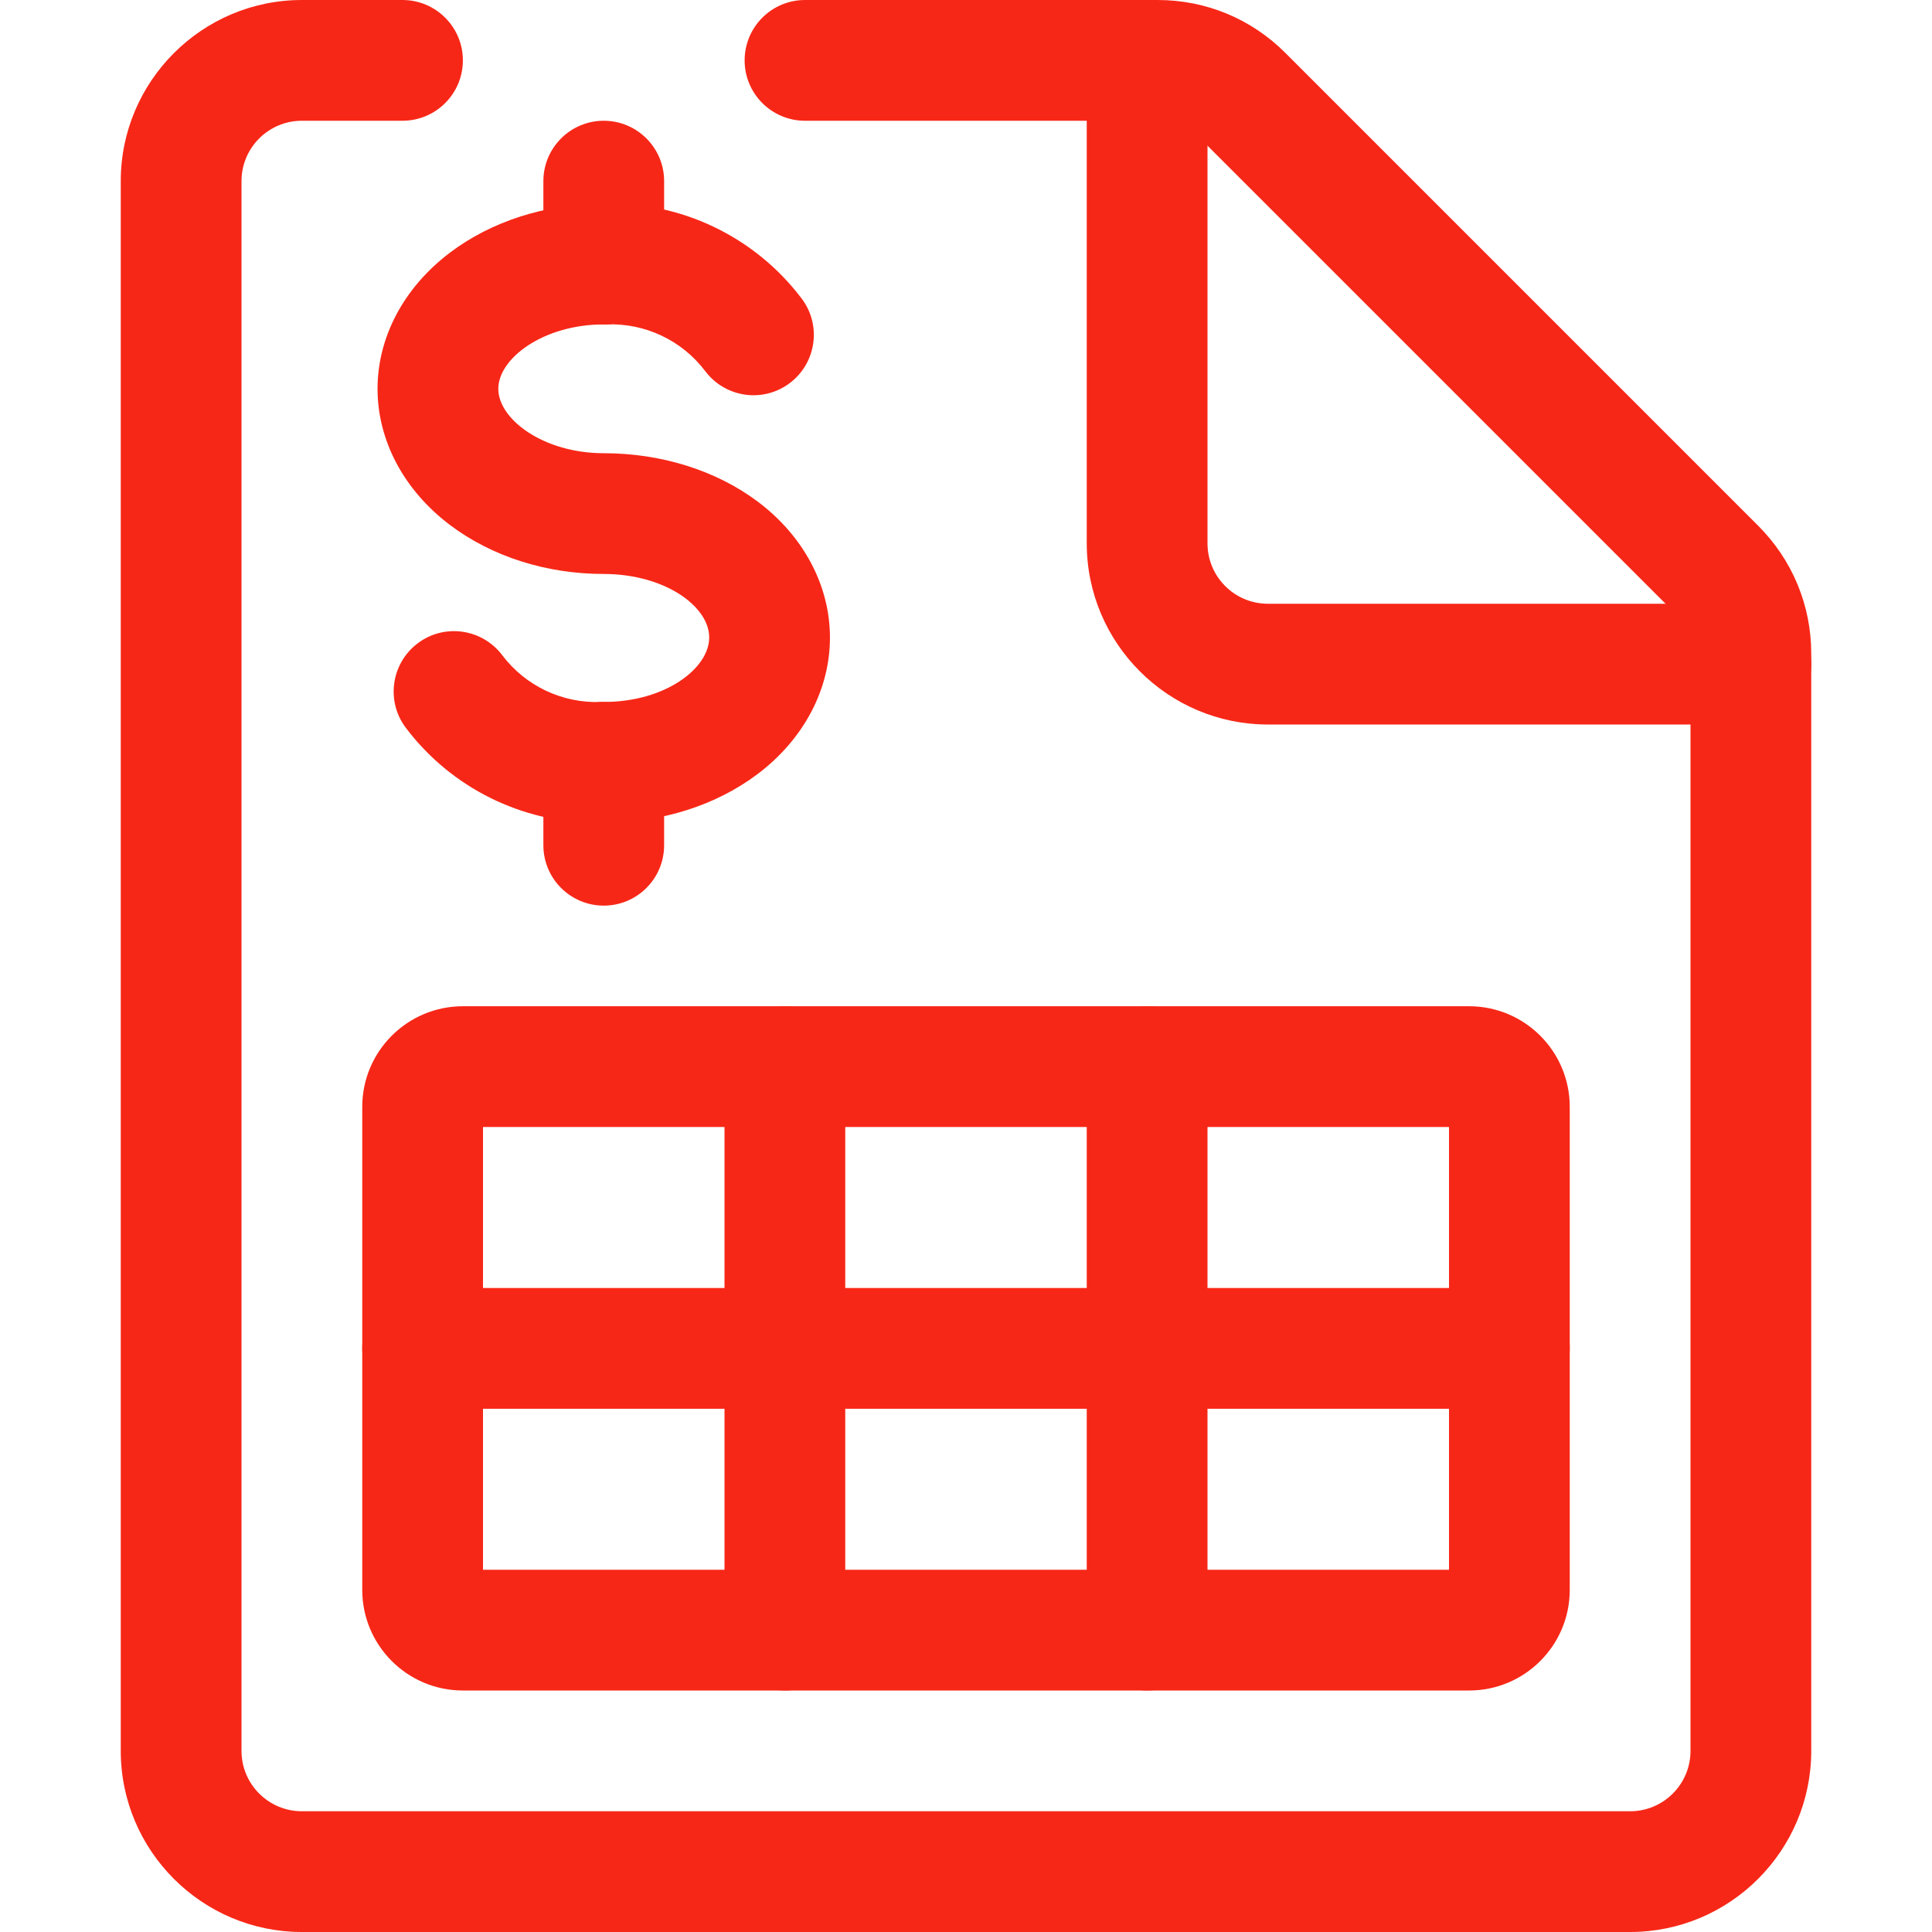 <?xml version="1.0" encoding="utf-8"?>
<!-- Generator: Adobe Illustrator 26.2.1, SVG Export Plug-In . SVG Version: 6.00 Build 0)  -->
<svg version="1.1" id="Layer_1" xmlns="http://www.w3.org/2000/svg" xmlns:xlink="http://www.w3.org/1999/xlink" x="0px" y="0px"
	 viewBox="0 0 1200 1200" style="enable-background:new 0 0 1200 1200;" xml:space="preserve">
<style type="text/css">
	.st0{fill:#F72717;}
</style>
<g>
	<path class="st0" d="M1012.5,1200h-825c-62,0-112.5-50.5-112.5-112.5v-975C75,50.5,125.5,0,187.5,0H250c20.7,0,37.5,16.8,37.5,37.5
		S270.7,75,250,75h-62.5c-20.7,0-37.5,16.8-37.5,37.5v975c0,20.7,16.8,37.5,37.5,37.5h825c20.7,0,37.5-16.8,37.5-37.5V406
		c0-10-3.9-19.4-11-26.5L745.5,86c-7.1-7.1-16.5-11-26.5-11H500c-20.7,0-37.5-16.8-37.5-37.5S479.3,0,500,0h219
		c30.1,0,58.3,11.7,79.5,33L1092,326.5c21.2,21.2,33,49.4,33,79.5v681.5C1125,1149.5,1074.5,1200,1012.5,1200z"/>
	<path class="st0" d="M1087.5,450h-300c-62,0-112.5-50.5-112.5-112.5v-300C675,16.8,691.8,0,712.5,0S750,16.8,750,37.5v300
		c0,20.7,16.8,37.5,37.5,37.5h300c20.7,0,37.5,16.8,37.5,37.5S1108.2,450,1087.5,450z"/>
</g>
<g>
	<path class="st0" d="M370.6,511.1c-46.4,0-90.4-21.8-118.5-59c-12.5-16.5-9.2-40,7.3-52.5s40-9.2,52.5,7.3
		c14.5,19.2,37.5,30.1,61.6,29.1c0.5,0,1,0,1.5,0c38.6,0,65.5-21.1,65.5-40c0-11.6-9.4-20.4-15-24.6c-12.8-9.5-31.1-14.9-50.5-14.9
		c-35.6,0-69.5-10.8-95.5-30.4c-28.6-21.6-45-52.4-45-84.6s16.4-63,45-84.6c25.8-19.5,59.4-30.2,94.7-30.4
		c48.3-1.7,94.5,20.3,123.7,58.9c12.5,16.5,9.2,40-7.3,52.5s-40,9.2-52.5-7.3c-14.5-19.2-37.5-30.1-61.6-29.1c-0.5,0-1,0-1.5,0
		c-37.5,0-65.5,21.1-65.5,40s28,40,65.5,40c35.6,0,69.5,10.6,95.3,29.8c28.7,21.4,45.2,52.3,45.2,84.7s-16.4,63.3-45.1,84.9
		c-25.7,19.3-59.3,30-94.7,30.1C374,511.1,372.3,511.1,370.6,511.1z"/>
	<path class="st0" d="M375,562.5c-20.7,0-37.5-16.8-37.5-37.5v-51.5c0-20.7,16.8-37.5,37.5-37.5s37.5,16.8,37.5,37.5V525
		C412.5,545.7,395.7,562.5,375,562.5z"/>
	<path class="st0" d="M375,201.5c-20.7,0-37.5-16.8-37.5-37.5v-51.5c0-20.7,16.8-37.5,37.5-37.5s37.5,16.8,37.5,37.5V164
		C412.5,184.7,395.7,201.5,375,201.5z"/>
</g>
<path class="st0" d="M912.5,1050h-625c-34.5,0-62.5-28-62.5-62.5v-300c0-34.5,28-62.5,62.5-62.5h625c34.5,0,62.5,28,62.5,62.5v300
	C975,1022,947,1050,912.5,1050z M300,975h600V700H300V975z M912.5,700L912.5,700L912.5,700z"/>
<path class="st0" d="M937.5,875h-675c-20.7,0-37.5-16.8-37.5-37.5s16.8-37.5,37.5-37.5h675c20.7,0,37.5,16.8,37.5,37.5
	S958.2,875,937.5,875z"/>
<path class="st0" d="M487.5,1050c-20.7,0-37.5-16.8-37.5-37.5v-350c0-20.7,16.8-37.5,37.5-37.5s37.5,16.8,37.5,37.5v350
	C525,1033.2,508.2,1050,487.5,1050z"/>
<path class="st0" d="M712.5,1050c-20.7,0-37.5-16.8-37.5-37.5v-350c0-20.7,16.8-37.5,37.5-37.5s37.5,16.8,37.5,37.5v350
	C750,1033.2,733.2,1050,712.5,1050z"/>
</svg>
